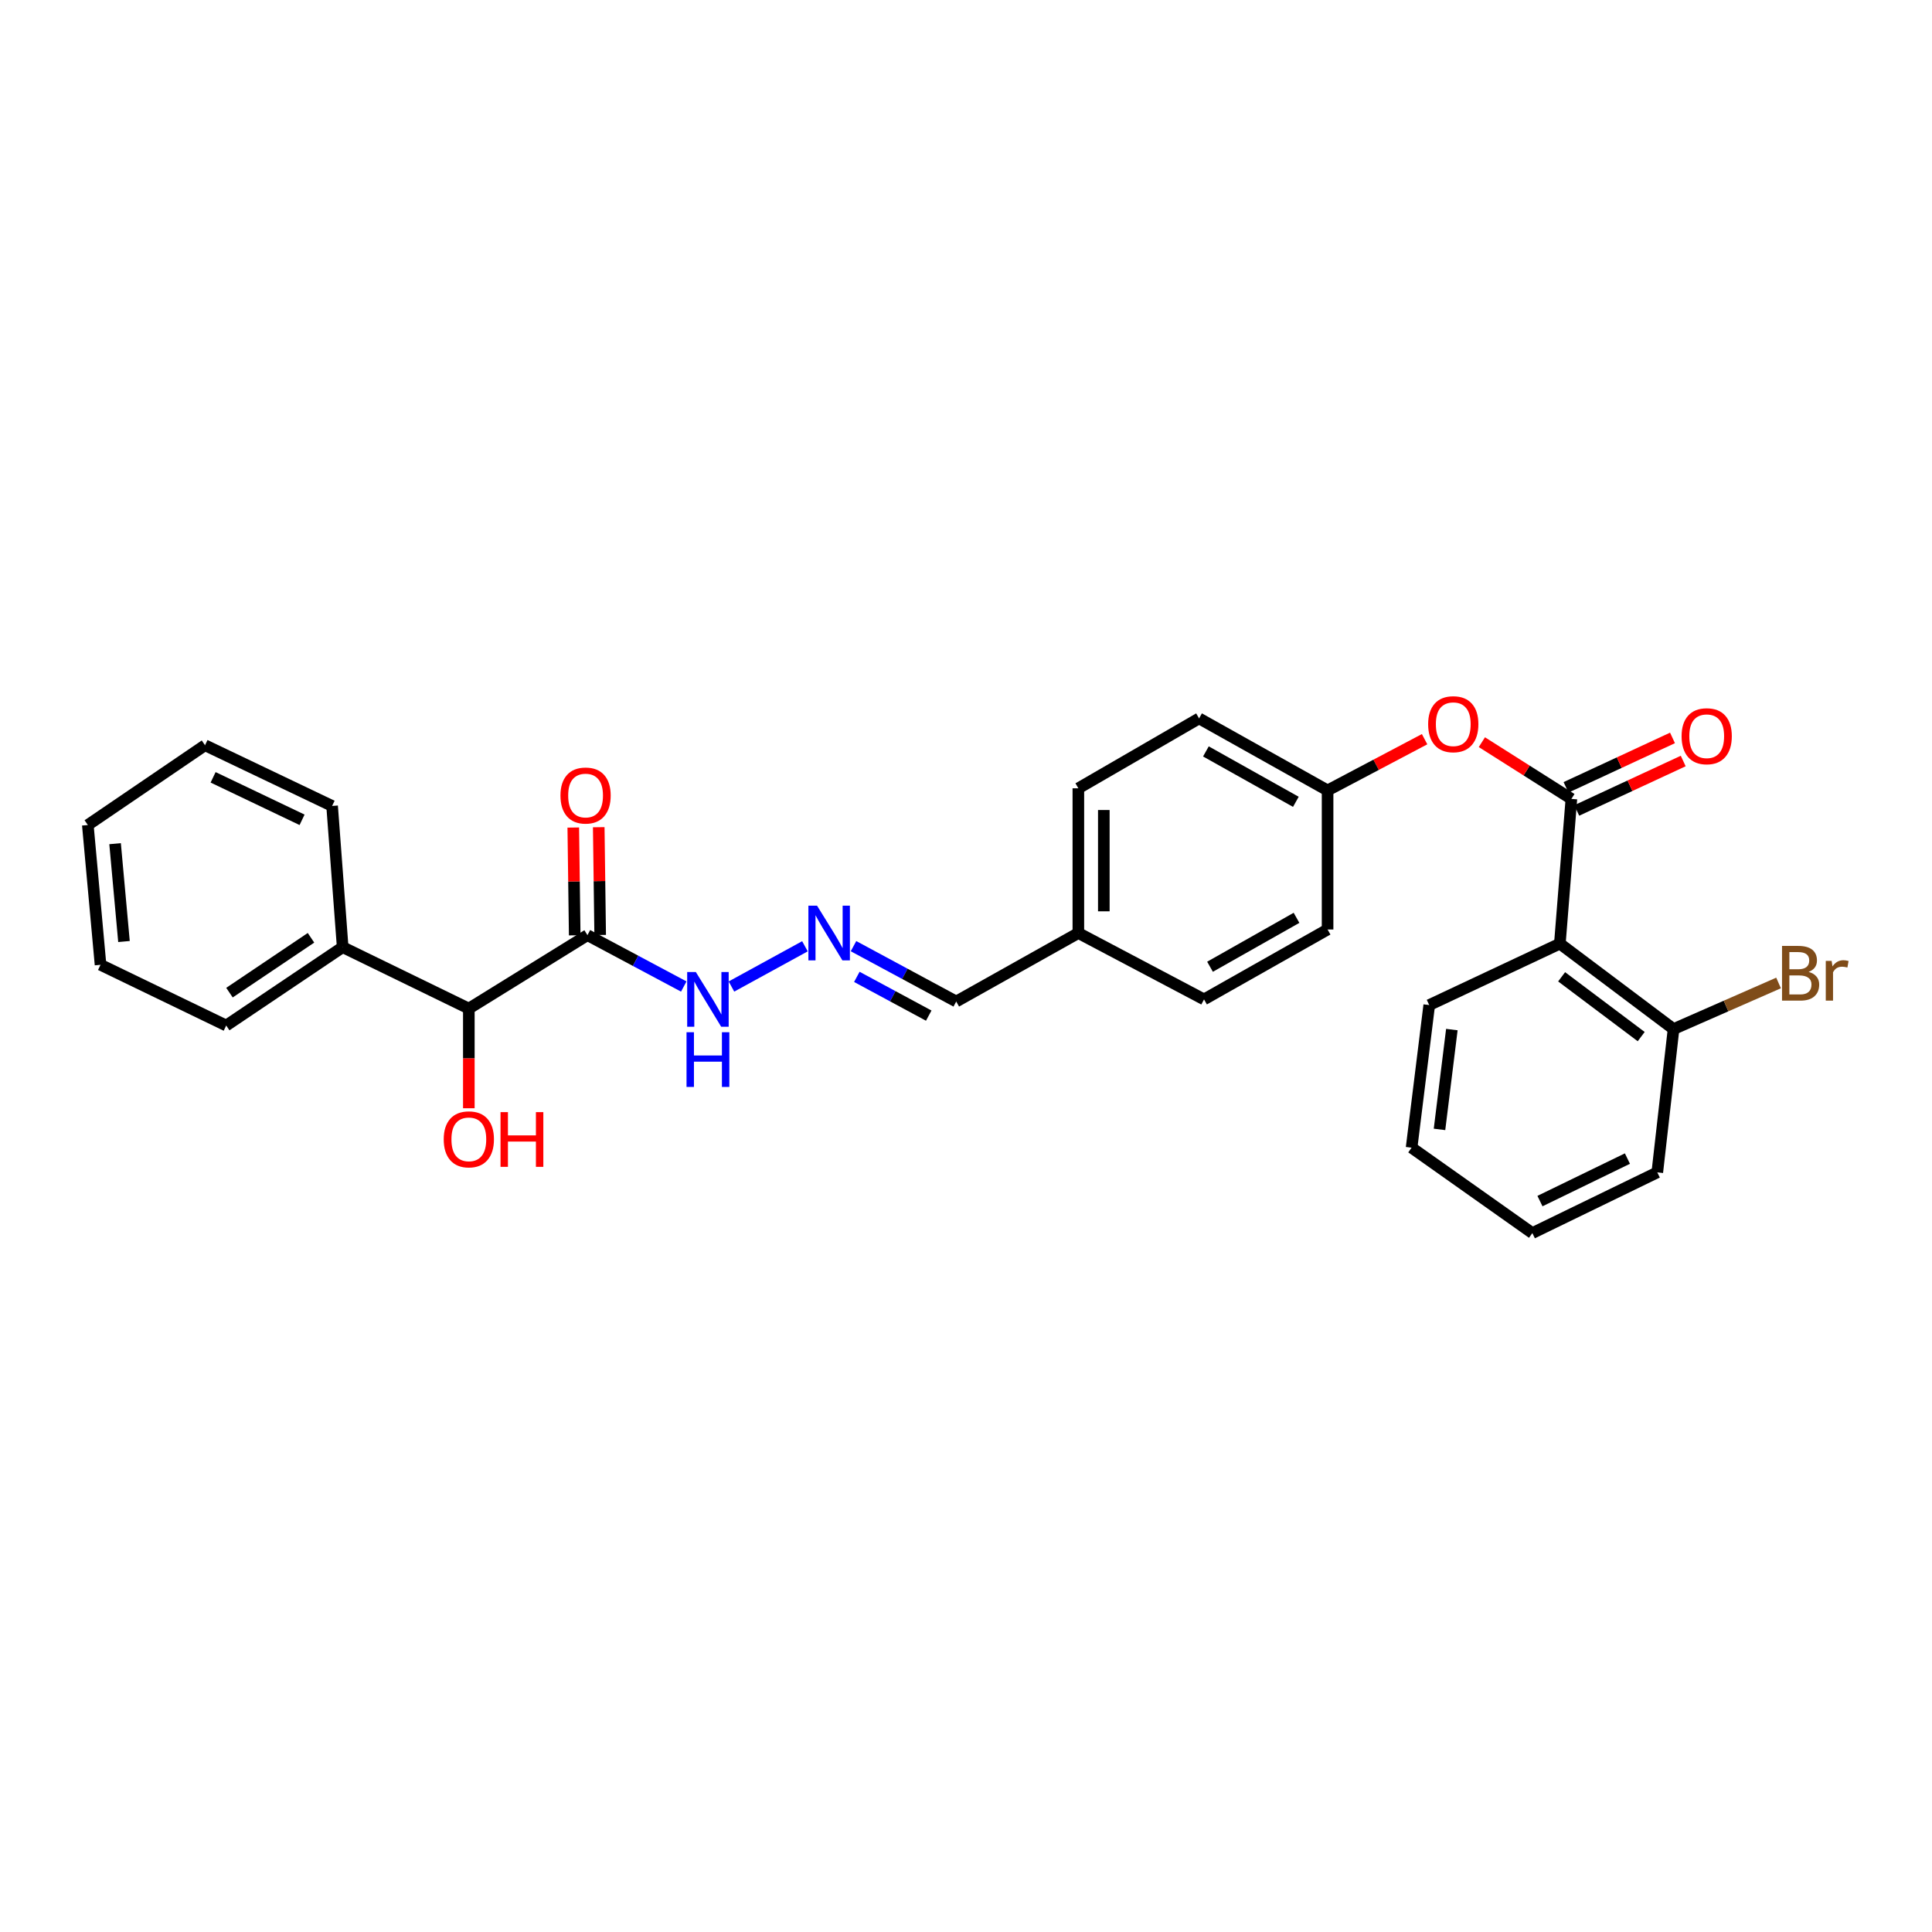 <?xml version='1.0' encoding='iso-8859-1'?>
<svg version='1.1' baseProfile='full'
              xmlns='http://www.w3.org/2000/svg'
                      xmlns:rdkit='http://www.rdkit.org/xml'
                      xmlns:xlink='http://www.w3.org/1999/xlink'
                  xml:space='preserve'
width='1000px' height='1000px' viewBox='0 0 1000 1000'>
<!-- END OF HEADER -->
<rect style='opacity:1.0;fill:#FFFFFF;stroke:none' width='1000' height='1000' x='0' y='0'> </rect>
<path class='bond-0' d='M 813.349,413.51 L 807.382,488.425' style='fill:none;fill-rule:evenodd;stroke:#000000;stroke-width:6px;stroke-linecap:butt;stroke-linejoin:miter;stroke-opacity:1' />
<path class='bond-2' d='M 813.349,413.51 L 790.183,398.83' style='fill:none;fill-rule:evenodd;stroke:#000000;stroke-width:6px;stroke-linecap:butt;stroke-linejoin:miter;stroke-opacity:1' />
<path class='bond-2' d='M 790.183,398.83 L 767.016,384.149' style='fill:none;fill-rule:evenodd;stroke:#FF0000;stroke-width:6px;stroke-linecap:butt;stroke-linejoin:miter;stroke-opacity:1' />
<path class='bond-7' d='M 816.124,419.487 L 843.678,406.692' style='fill:none;fill-rule:evenodd;stroke:#000000;stroke-width:6px;stroke-linecap:butt;stroke-linejoin:miter;stroke-opacity:1' />
<path class='bond-7' d='M 843.678,406.692 L 871.232,393.897' style='fill:none;fill-rule:evenodd;stroke:#FF0000;stroke-width:6px;stroke-linecap:butt;stroke-linejoin:miter;stroke-opacity:1' />
<path class='bond-7' d='M 810.574,407.534 L 838.128,394.739' style='fill:none;fill-rule:evenodd;stroke:#000000;stroke-width:6px;stroke-linecap:butt;stroke-linejoin:miter;stroke-opacity:1' />
<path class='bond-7' d='M 838.128,394.739 L 865.682,381.944' style='fill:none;fill-rule:evenodd;stroke:#FF0000;stroke-width:6px;stroke-linecap:butt;stroke-linejoin:miter;stroke-opacity:1' />
<path class='bond-5' d='M 807.382,488.425 L 866.226,532.64' style='fill:none;fill-rule:evenodd;stroke:#000000;stroke-width:6px;stroke-linecap:butt;stroke-linejoin:miter;stroke-opacity:1' />
<path class='bond-5' d='M 808.292,505.593 L 849.482,536.543' style='fill:none;fill-rule:evenodd;stroke:#000000;stroke-width:6px;stroke-linecap:butt;stroke-linejoin:miter;stroke-opacity:1' />
<path class='bond-15' d='M 807.382,488.425 L 739.767,520.215' style='fill:none;fill-rule:evenodd;stroke:#000000;stroke-width:6px;stroke-linecap:butt;stroke-linejoin:miter;stroke-opacity:1' />
<path class='bond-1' d='M 304.06,484.032 L 328.989,497.324' style='fill:none;fill-rule:evenodd;stroke:#000000;stroke-width:6px;stroke-linecap:butt;stroke-linejoin:miter;stroke-opacity:1' />
<path class='bond-1' d='M 328.989,497.324 L 353.918,510.617' style='fill:none;fill-rule:evenodd;stroke:#0000FF;stroke-width:6px;stroke-linecap:butt;stroke-linejoin:miter;stroke-opacity:1' />
<path class='bond-3' d='M 304.06,484.032 L 242.669,522.038' style='fill:none;fill-rule:evenodd;stroke:#000000;stroke-width:6px;stroke-linecap:butt;stroke-linejoin:miter;stroke-opacity:1' />
<path class='bond-8' d='M 310.649,483.944 L 310.276,456.052' style='fill:none;fill-rule:evenodd;stroke:#000000;stroke-width:6px;stroke-linecap:butt;stroke-linejoin:miter;stroke-opacity:1' />
<path class='bond-8' d='M 310.276,456.052 L 309.904,428.161' style='fill:none;fill-rule:evenodd;stroke:#FF0000;stroke-width:6px;stroke-linecap:butt;stroke-linejoin:miter;stroke-opacity:1' />
<path class='bond-8' d='M 297.471,484.12 L 297.099,456.228' style='fill:none;fill-rule:evenodd;stroke:#000000;stroke-width:6px;stroke-linecap:butt;stroke-linejoin:miter;stroke-opacity:1' />
<path class='bond-8' d='M 297.099,456.228 L 296.726,428.337' style='fill:none;fill-rule:evenodd;stroke:#FF0000;stroke-width:6px;stroke-linecap:butt;stroke-linejoin:miter;stroke-opacity:1' />
<path class='bond-11' d='M 737.368,382.601 L 712.261,395.859' style='fill:none;fill-rule:evenodd;stroke:#FF0000;stroke-width:6px;stroke-linecap:butt;stroke-linejoin:miter;stroke-opacity:1' />
<path class='bond-11' d='M 712.261,395.859 L 687.154,409.117' style='fill:none;fill-rule:evenodd;stroke:#000000;stroke-width:6px;stroke-linecap:butt;stroke-linejoin:miter;stroke-opacity:1' />
<path class='bond-9' d='M 242.669,522.038 L 177.367,490.248' style='fill:none;fill-rule:evenodd;stroke:#000000;stroke-width:6px;stroke-linecap:butt;stroke-linejoin:miter;stroke-opacity:1' />
<path class='bond-14' d='M 242.669,522.038 L 242.669,547.833' style='fill:none;fill-rule:evenodd;stroke:#000000;stroke-width:6px;stroke-linecap:butt;stroke-linejoin:miter;stroke-opacity:1' />
<path class='bond-14' d='M 242.669,547.833 L 242.669,573.628' style='fill:none;fill-rule:evenodd;stroke:#FF0000;stroke-width:6px;stroke-linecap:butt;stroke-linejoin:miter;stroke-opacity:1' />
<path class='bond-4' d='M 441.772,489.729 L 468.356,504.057' style='fill:none;fill-rule:evenodd;stroke:#0000FF;stroke-width:6px;stroke-linecap:butt;stroke-linejoin:miter;stroke-opacity:1' />
<path class='bond-4' d='M 468.356,504.057 L 494.941,518.384' style='fill:none;fill-rule:evenodd;stroke:#000000;stroke-width:6px;stroke-linecap:butt;stroke-linejoin:miter;stroke-opacity:1' />
<path class='bond-4' d='M 443.495,505.628 L 462.104,515.658' style='fill:none;fill-rule:evenodd;stroke:#0000FF;stroke-width:6px;stroke-linecap:butt;stroke-linejoin:miter;stroke-opacity:1' />
<path class='bond-4' d='M 462.104,515.658 L 480.713,525.687' style='fill:none;fill-rule:evenodd;stroke:#000000;stroke-width:6px;stroke-linecap:butt;stroke-linejoin:miter;stroke-opacity:1' />
<path class='bond-6' d='M 416.636,489.793 L 378.596,510.622' style='fill:none;fill-rule:evenodd;stroke:#0000FF;stroke-width:6px;stroke-linecap:butt;stroke-linejoin:miter;stroke-opacity:1' />
<path class='bond-13' d='M 866.226,532.64 L 893.403,520.71' style='fill:none;fill-rule:evenodd;stroke:#000000;stroke-width:6px;stroke-linecap:butt;stroke-linejoin:miter;stroke-opacity:1' />
<path class='bond-13' d='M 893.403,520.71 L 920.58,508.781' style='fill:none;fill-rule:evenodd;stroke:#7F4C19;stroke-width:6px;stroke-linecap:butt;stroke-linejoin:miter;stroke-opacity:1' />
<path class='bond-20' d='M 866.226,532.64 L 857.813,606.814' style='fill:none;fill-rule:evenodd;stroke:#000000;stroke-width:6px;stroke-linecap:butt;stroke-linejoin:miter;stroke-opacity:1' />
<path class='bond-21' d='M 177.367,490.248 L 117.089,530.809' style='fill:none;fill-rule:evenodd;stroke:#000000;stroke-width:6px;stroke-linecap:butt;stroke-linejoin:miter;stroke-opacity:1' />
<path class='bond-21' d='M 160.968,485.398 L 118.773,513.791' style='fill:none;fill-rule:evenodd;stroke:#000000;stroke-width:6px;stroke-linecap:butt;stroke-linejoin:miter;stroke-opacity:1' />
<path class='bond-22' d='M 177.367,490.248 L 171.898,417.156' style='fill:none;fill-rule:evenodd;stroke:#000000;stroke-width:6px;stroke-linecap:butt;stroke-linejoin:miter;stroke-opacity:1' />
<path class='bond-10' d='M 494.941,518.384 L 558.156,482.933' style='fill:none;fill-rule:evenodd;stroke:#000000;stroke-width:6px;stroke-linecap:butt;stroke-linejoin:miter;stroke-opacity:1' />
<path class='bond-16' d='M 687.154,409.117 L 620.638,371.843' style='fill:none;fill-rule:evenodd;stroke:#000000;stroke-width:6px;stroke-linecap:butt;stroke-linejoin:miter;stroke-opacity:1' />
<path class='bond-16' d='M 670.734,415.023 L 624.173,388.931' style='fill:none;fill-rule:evenodd;stroke:#000000;stroke-width:6px;stroke-linecap:butt;stroke-linejoin:miter;stroke-opacity:1' />
<path class='bond-17' d='M 687.154,409.117 L 687.154,481.11' style='fill:none;fill-rule:evenodd;stroke:#000000;stroke-width:6px;stroke-linecap:butt;stroke-linejoin:miter;stroke-opacity:1' />
<path class='bond-12' d='M 558.156,482.933 L 623.2,517.286' style='fill:none;fill-rule:evenodd;stroke:#000000;stroke-width:6px;stroke-linecap:butt;stroke-linejoin:miter;stroke-opacity:1' />
<path class='bond-28' d='M 558.156,482.933 L 558.156,408.026' style='fill:none;fill-rule:evenodd;stroke:#000000;stroke-width:6px;stroke-linecap:butt;stroke-linejoin:miter;stroke-opacity:1' />
<path class='bond-28' d='M 571.334,471.697 L 571.334,419.262' style='fill:none;fill-rule:evenodd;stroke:#000000;stroke-width:6px;stroke-linecap:butt;stroke-linejoin:miter;stroke-opacity:1' />
<path class='bond-23' d='M 739.767,520.215 L 730.637,594.031' style='fill:none;fill-rule:evenodd;stroke:#000000;stroke-width:6px;stroke-linecap:butt;stroke-linejoin:miter;stroke-opacity:1' />
<path class='bond-23' d='M 751.477,532.905 L 745.086,584.576' style='fill:none;fill-rule:evenodd;stroke:#000000;stroke-width:6px;stroke-linecap:butt;stroke-linejoin:miter;stroke-opacity:1' />
<path class='bond-19' d='M 620.638,371.843 L 558.156,408.026' style='fill:none;fill-rule:evenodd;stroke:#000000;stroke-width:6px;stroke-linecap:butt;stroke-linejoin:miter;stroke-opacity:1' />
<path class='bond-18' d='M 687.154,481.11 L 623.2,517.286' style='fill:none;fill-rule:evenodd;stroke:#000000;stroke-width:6px;stroke-linecap:butt;stroke-linejoin:miter;stroke-opacity:1' />
<path class='bond-18' d='M 671.073,475.066 L 626.305,500.389' style='fill:none;fill-rule:evenodd;stroke:#000000;stroke-width:6px;stroke-linecap:butt;stroke-linejoin:miter;stroke-opacity:1' />
<path class='bond-29' d='M 857.813,606.814 L 793.142,638.246' style='fill:none;fill-rule:evenodd;stroke:#000000;stroke-width:6px;stroke-linecap:butt;stroke-linejoin:miter;stroke-opacity:1' />
<path class='bond-29' d='M 842.352,599.676 L 797.082,621.678' style='fill:none;fill-rule:evenodd;stroke:#000000;stroke-width:6px;stroke-linecap:butt;stroke-linejoin:miter;stroke-opacity:1' />
<path class='bond-24' d='M 117.089,530.809 L 52.037,499.378' style='fill:none;fill-rule:evenodd;stroke:#000000;stroke-width:6px;stroke-linecap:butt;stroke-linejoin:miter;stroke-opacity:1' />
<path class='bond-25' d='M 171.898,417.156 L 106.114,385.739' style='fill:none;fill-rule:evenodd;stroke:#000000;stroke-width:6px;stroke-linecap:butt;stroke-linejoin:miter;stroke-opacity:1' />
<path class='bond-25' d='M 156.351,424.336 L 110.302,402.344' style='fill:none;fill-rule:evenodd;stroke:#000000;stroke-width:6px;stroke-linecap:butt;stroke-linejoin:miter;stroke-opacity:1' />
<path class='bond-26' d='M 730.637,594.031 L 793.142,638.246' style='fill:none;fill-rule:evenodd;stroke:#000000;stroke-width:6px;stroke-linecap:butt;stroke-linejoin:miter;stroke-opacity:1' />
<path class='bond-30' d='M 52.037,499.378 L 45.455,427.026' style='fill:none;fill-rule:evenodd;stroke:#000000;stroke-width:6px;stroke-linecap:butt;stroke-linejoin:miter;stroke-opacity:1' />
<path class='bond-30' d='M 64.174,487.331 L 59.566,436.685' style='fill:none;fill-rule:evenodd;stroke:#000000;stroke-width:6px;stroke-linecap:butt;stroke-linejoin:miter;stroke-opacity:1' />
<path class='bond-27' d='M 106.114,385.739 L 45.455,427.026' style='fill:none;fill-rule:evenodd;stroke:#000000;stroke-width:6px;stroke-linecap:butt;stroke-linejoin:miter;stroke-opacity:1' />
<path  class='atom-3' d='M 739.207 374.844
Q 739.207 368.044, 742.567 364.244
Q 745.927 360.444, 752.207 360.444
Q 758.487 360.444, 761.847 364.244
Q 765.207 368.044, 765.207 374.844
Q 765.207 381.724, 761.807 385.644
Q 758.407 389.524, 752.207 389.524
Q 745.967 389.524, 742.567 385.644
Q 739.207 381.764, 739.207 374.844
M 752.207 386.324
Q 756.527 386.324, 758.847 383.444
Q 761.207 380.524, 761.207 374.844
Q 761.207 369.284, 758.847 366.484
Q 756.527 363.644, 752.207 363.644
Q 747.887 363.644, 745.527 366.444
Q 743.207 369.244, 743.207 374.844
Q 743.207 380.564, 745.527 383.444
Q 747.887 386.324, 752.207 386.324
' fill='#FF0000'/>
<path  class='atom-5' d='M 422.904 468.773
L 432.184 483.773
Q 433.104 485.253, 434.584 487.933
Q 436.064 490.613, 436.144 490.773
L 436.144 468.773
L 439.904 468.773
L 439.904 497.093
L 436.024 497.093
L 426.064 480.693
Q 424.904 478.773, 423.664 476.573
Q 422.464 474.373, 422.104 473.693
L 422.104 497.093
L 418.424 497.093
L 418.424 468.773
L 422.904 468.773
' fill='#0000FF'/>
<path  class='atom-7' d='M 360.165 503.126
L 369.445 518.126
Q 370.365 519.606, 371.845 522.286
Q 373.325 524.966, 373.405 525.126
L 373.405 503.126
L 377.165 503.126
L 377.165 531.446
L 373.285 531.446
L 363.325 515.046
Q 362.165 513.126, 360.925 510.926
Q 359.725 508.726, 359.365 508.046
L 359.365 531.446
L 355.685 531.446
L 355.685 503.126
L 360.165 503.126
' fill='#0000FF'/>
<path  class='atom-7' d='M 355.345 534.278
L 359.185 534.278
L 359.185 546.318
L 373.665 546.318
L 373.665 534.278
L 377.505 534.278
L 377.505 562.598
L 373.665 562.598
L 373.665 549.518
L 359.185 549.518
L 359.185 562.598
L 355.345 562.598
L 355.345 534.278
' fill='#0000FF'/>
<path  class='atom-8' d='M 870.387 381.068
Q 870.387 374.268, 873.747 370.468
Q 877.107 366.668, 883.387 366.668
Q 889.667 366.668, 893.027 370.468
Q 896.387 374.268, 896.387 381.068
Q 896.387 387.948, 892.987 391.868
Q 889.587 395.748, 883.387 395.748
Q 877.147 395.748, 873.747 391.868
Q 870.387 387.988, 870.387 381.068
M 883.387 392.548
Q 887.707 392.548, 890.027 389.668
Q 892.387 386.748, 892.387 381.068
Q 892.387 375.508, 890.027 372.708
Q 887.707 369.868, 883.387 369.868
Q 879.067 369.868, 876.707 372.668
Q 874.387 375.468, 874.387 381.068
Q 874.387 386.788, 876.707 389.668
Q 879.067 392.548, 883.387 392.548
' fill='#FF0000'/>
<path  class='atom-9' d='M 290.094 411.76
Q 290.094 404.96, 293.454 401.16
Q 296.814 397.36, 303.094 397.36
Q 309.374 397.36, 312.734 401.16
Q 316.094 404.96, 316.094 411.76
Q 316.094 418.64, 312.694 422.56
Q 309.294 426.44, 303.094 426.44
Q 296.854 426.44, 293.454 422.56
Q 290.094 418.68, 290.094 411.76
M 303.094 423.24
Q 307.414 423.24, 309.734 420.36
Q 312.094 417.44, 312.094 411.76
Q 312.094 406.2, 309.734 403.4
Q 307.414 400.56, 303.094 400.56
Q 298.774 400.56, 296.414 403.36
Q 294.094 406.16, 294.094 411.76
Q 294.094 417.48, 296.414 420.36
Q 298.774 423.24, 303.094 423.24
' fill='#FF0000'/>
<path  class='atom-14' d='M 936.135 503.051
Q 938.855 503.811, 940.215 505.491
Q 941.615 507.131, 941.615 509.571
Q 941.615 513.491, 939.095 515.731
Q 936.615 517.931, 931.895 517.931
L 922.375 517.931
L 922.375 489.611
L 930.735 489.611
Q 935.575 489.611, 938.015 491.571
Q 940.455 493.531, 940.455 497.131
Q 940.455 501.411, 936.135 503.051
M 926.175 492.811
L 926.175 501.691
L 930.735 501.691
Q 933.535 501.691, 934.975 500.571
Q 936.455 499.411, 936.455 497.131
Q 936.455 492.811, 930.735 492.811
L 926.175 492.811
M 931.895 514.731
Q 934.655 514.731, 936.135 513.411
Q 937.615 512.091, 937.615 509.571
Q 937.615 507.251, 935.975 506.091
Q 934.375 504.891, 931.295 504.891
L 926.175 504.891
L 926.175 514.731
L 931.895 514.731
' fill='#7F4C19'/>
<path  class='atom-14' d='M 948.055 497.371
L 948.495 500.211
Q 950.655 497.011, 954.175 497.011
Q 955.295 497.011, 956.815 497.411
L 956.215 500.771
Q 954.495 500.371, 953.535 500.371
Q 951.855 500.371, 950.735 501.051
Q 949.655 501.691, 948.775 503.251
L 948.775 517.931
L 945.015 517.931
L 945.015 497.371
L 948.055 497.371
' fill='#7F4C19'/>
<path  class='atom-15' d='M 229.669 589.718
Q 229.669 582.918, 233.029 579.118
Q 236.389 575.318, 242.669 575.318
Q 248.949 575.318, 252.309 579.118
Q 255.669 582.918, 255.669 589.718
Q 255.669 596.598, 252.269 600.518
Q 248.869 604.398, 242.669 604.398
Q 236.429 604.398, 233.029 600.518
Q 229.669 596.638, 229.669 589.718
M 242.669 601.198
Q 246.989 601.198, 249.309 598.318
Q 251.669 595.398, 251.669 589.718
Q 251.669 584.158, 249.309 581.358
Q 246.989 578.518, 242.669 578.518
Q 238.349 578.518, 235.989 581.318
Q 233.669 584.118, 233.669 589.718
Q 233.669 595.438, 235.989 598.318
Q 238.349 601.198, 242.669 601.198
' fill='#FF0000'/>
<path  class='atom-15' d='M 259.069 575.638
L 262.909 575.638
L 262.909 587.678
L 277.389 587.678
L 277.389 575.638
L 281.229 575.638
L 281.229 603.958
L 277.389 603.958
L 277.389 590.878
L 262.909 590.878
L 262.909 603.958
L 259.069 603.958
L 259.069 575.638
' fill='#FF0000'/>
</svg>
